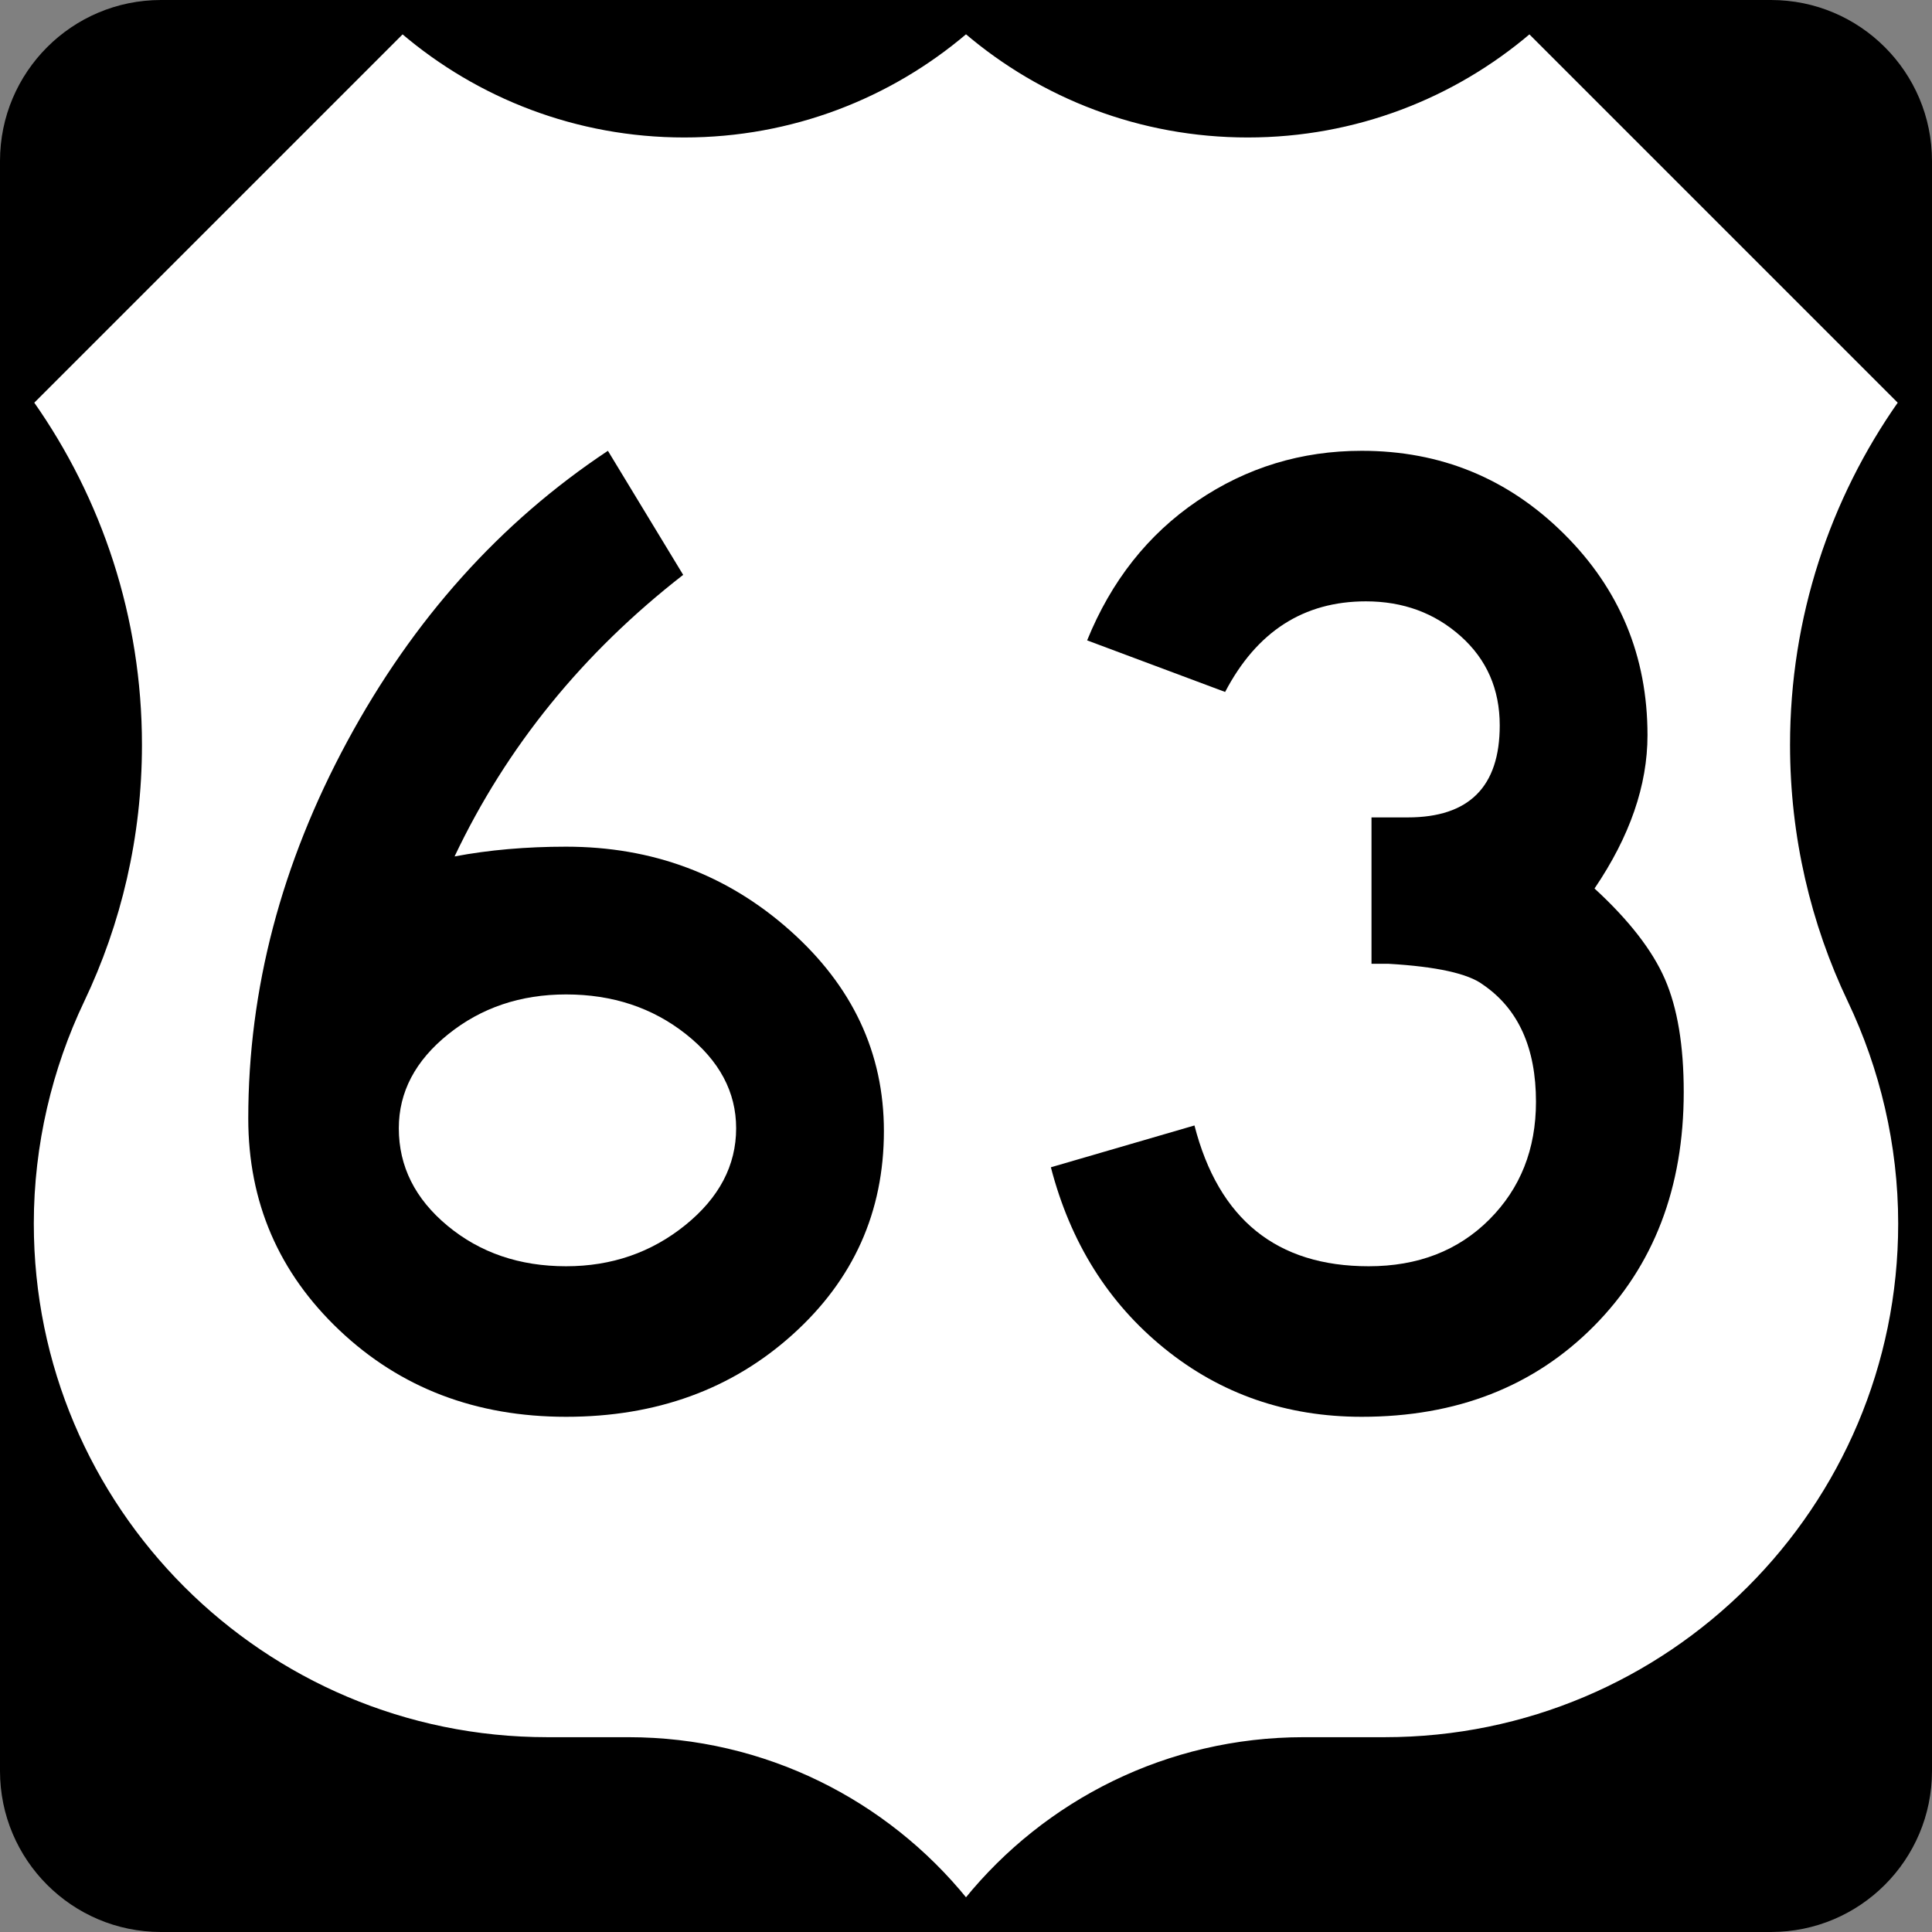 <?xml version="1.0" encoding="utf-8"?>
<!-- Generator: Adobe Illustrator 12.0.0, SVG Export Plug-In . SVG Version: 6.00 Build 51448)  -->
<!DOCTYPE svg PUBLIC "-//W3C//DTD SVG 1.1//EN" "http://www.w3.org/Graphics/SVG/1.1/DTD/svg11.dtd">
<svg  version="1.1" id="Layer_1" xmlns="http://www.w3.org/2000/svg" xmlns:xlink="http://www.w3.org/1999/xlink" width="600" height="600" viewBox="0 0 600 600"
	 overflow="visible" enable-background="new 0 0 600 600" xml:space="preserve">
<rect x="0" y="0" width="600" height="600" fill="#808080" stroke="none"/>
<g>
	<path d="M0,50C0,22.386,22.385,0,50,0h500c27.614,0,50,22.386,50,50v500c0,27.615-22.386,50-50,50H50
		c-27.615,0-50-22.385-50-50V50L0,50z"/>
	<path d="M300,300"/>
</g>
<g>
	<path fill-rule="evenodd" clip-rule="evenodd" fill="#FFFFFF" d="M300,10.002
		c23.564,20.075,54.117,32.192,87.5,32.192S451.436,30.075,475,10l115,115
		c-21.162,30.081-33.588,66.754-33.588,106.327c0,28.463,6.427,55.424,17.91,79.512
		C584.244,331.664,590,355.395,590,380c0,88.367-71.633,160-160,160h-25.113
		C362.542,540,324.751,559.495,300,590c-24.751-30.505-62.542-50-104.887-50h-25.114
		c-88.367,0-160-71.633-160-160c0-24.605,5.756-48.336,15.678-69.161
		c11.483-24.088,17.91-51.049,17.91-79.512C43.588,191.754,31.162,155.081,10,125L125,10
		c23.564,20.075,54.117,32.194,87.5,32.194S276.436,30.078,300,10.002z"/>
	
		<path fill-rule="evenodd" clip-rule="evenodd" fill="none" stroke="#000000" stroke-linecap="round" stroke-linejoin="round" stroke-miterlimit="3.864" d="
		M300,10.002c23.564,20.075,54.117,32.192,87.5,32.192S451.436,30.075,475,10l115,115
		c-21.162,30.081-33.588,66.754-33.588,106.327c0,28.463,6.427,55.424,17.91,79.512
		C584.244,331.664,590,355.395,590,380c0,88.367-71.633,160-160,160h-25.113
		C362.542,540,324.751,559.495,300,590c-24.751-30.505-62.542-50-104.887-50h-25.114
		c-88.367,0-160-71.633-160-160c0-24.605,5.756-48.336,15.678-69.161
		c11.483-24.088,17.91-51.049,17.91-79.512C43.588,191.754,31.162,155.081,10,125L125,10
		c23.564,20.075,54.117,32.194,87.5,32.194S276.436,30.078,300,10.002z"/>
</g>
<g>
	<path fill-rule="evenodd" clip-rule="evenodd" d="M274.504,351.256
		c0,25.107-9.452,46.176-28.355,63.203S203.797,440,175.803,440
		s-51.443-8.946-70.347-26.84c-18.903-17.893-28.354-39.826-28.354-65.801
		c0-40.115,10.245-79.148,30.735-117.1C128.328,192.309,155.312,162.223,188.79,140
		l23.376,38.528c-31.169,24.242-54.834,53.391-70.995,87.446
		c10.678-2.021,22.222-3.03,34.632-3.03c26.84,0,50,8.658,69.48,25.974
		C264.764,306.234,274.504,327.014,274.504,351.256z M228.616,350.39
		c0-11.255-5.194-20.995-15.584-29.221c-10.39-8.225-22.8-12.338-37.229-12.338
		c-14.142,0-26.335,4.113-36.58,12.338c-10.246,8.226-15.368,17.966-15.368,29.221
		c0,11.833,5.051,21.934,15.151,30.304c10.101,8.369,22.367,12.554,36.797,12.554
		c14.142,0,26.479-4.257,37.013-12.771
		C223.35,371.963,228.616,361.934,228.616,350.39z"/>
	<path fill-rule="evenodd" clip-rule="evenodd" d="M522.898,339.135
		c0,29.726-9.307,53.968-27.922,72.727C476.361,430.621,452.336,440,422.898,440
		c-23.377,0-43.795-7.07-61.255-21.212s-29.222-32.9-35.282-56.277l44.589-12.987
		c7.504,29.149,25.542,43.724,54.113,43.724c15.296,0,27.777-4.834,37.445-14.502
		c9.669-9.669,14.503-21.862,14.503-36.58c0-16.739-5.484-28.86-16.451-36.364
		c-4.617-3.463-14.43-5.627-29.437-6.493c0,0-1.731,0-5.194,0v-45.455h11.255
		c19.048,0,28.571-9.523,28.571-28.571c0-11.255-4.041-20.49-12.121-27.705
		c-8.081-7.215-17.894-10.823-29.438-10.823c-19.336,0-33.91,9.379-43.723,28.139
		L337.617,198.875c7.504-18.471,18.903-32.9,34.199-43.29
		C387.112,145.195,404.14,140,422.898,140c24.531,0,45.455,8.586,62.771,25.758
		c17.316,17.172,25.975,38.023,25.975,62.554c0,15.584-5.483,31.458-16.45,47.619
		c10.678,9.812,17.965,19.192,21.861,28.139
		C520.95,313.016,522.898,324.704,522.898,339.135z"/>
</g>
</svg>
